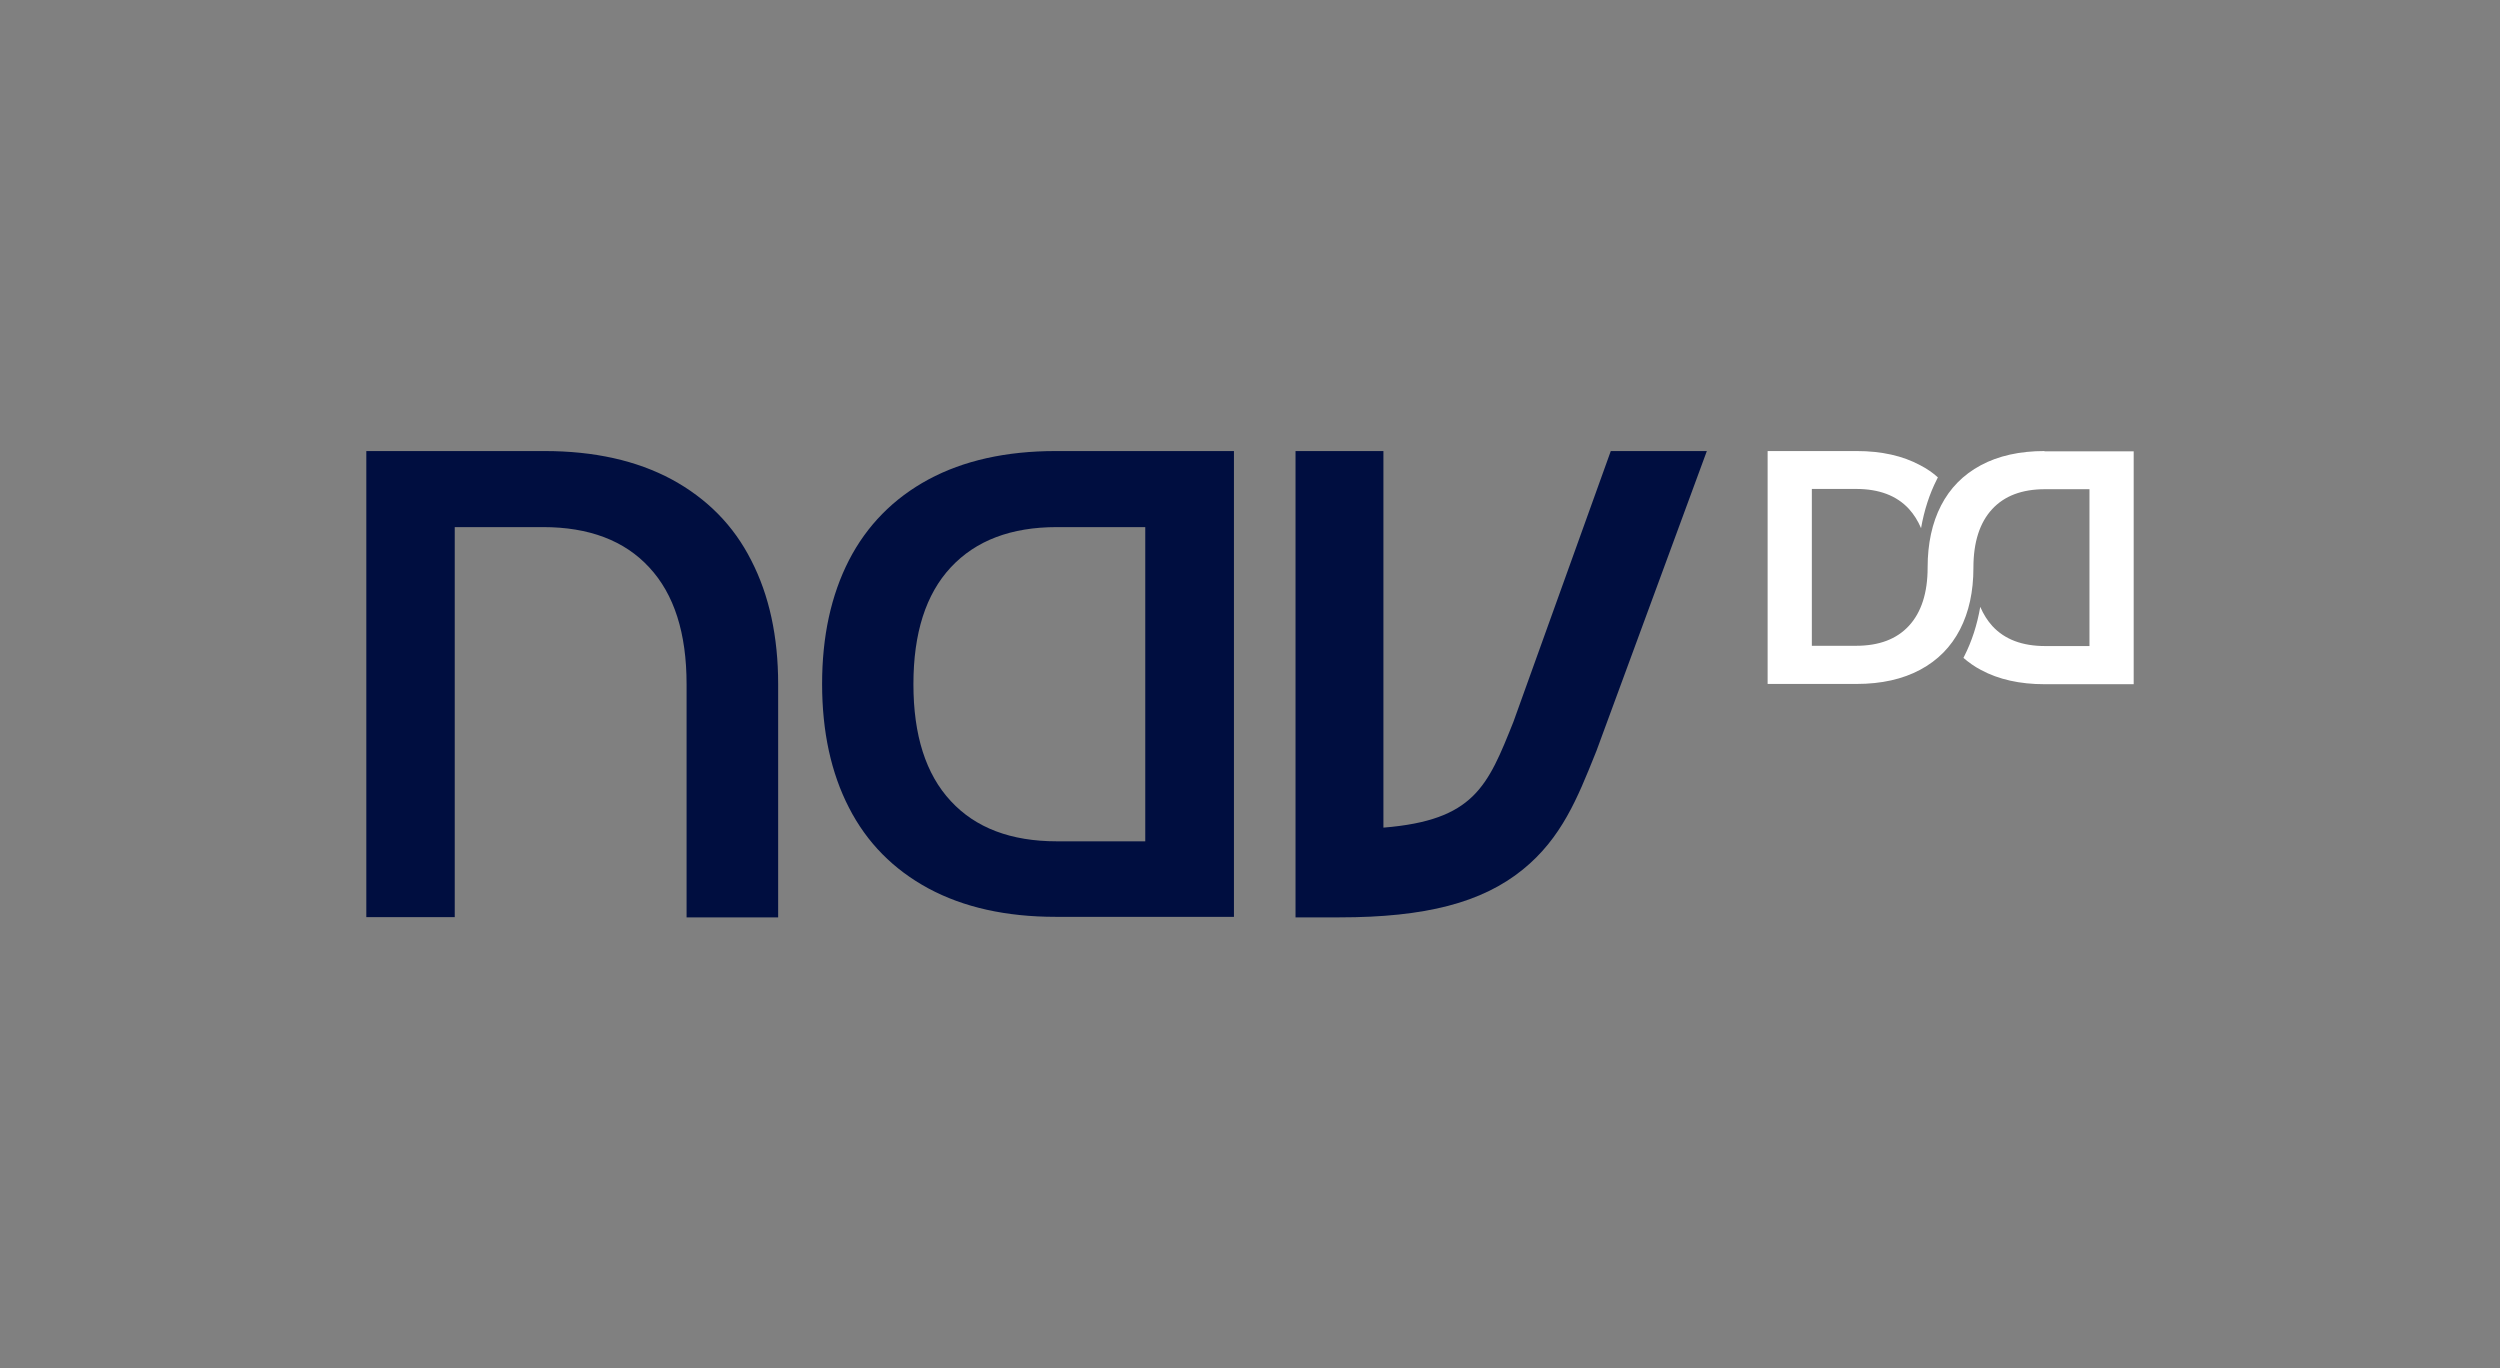 <?xml version="1.0" encoding="UTF-8"?> <!-- Generator: Adobe Illustrator 24.3.0, SVG Export Plug-In . SVG Version: 6.00 Build 0) --> <svg xmlns="http://www.w3.org/2000/svg" xmlns:xlink="http://www.w3.org/1999/xlink" version="1.1" id="Layer_1" x="0px" y="0px" viewBox="0 0 950 520" style="enable-background:new 0 0 950 520;" xml:space="preserve"><rect x="0" y="0" width="950" height="520" fill="#808080" stroke="none"/> <style type="text/css"> .st0{fill:#FFFFFF;} .st1{fill:#000E40;} </style> <g> <path class="st0" d="M776.9,171.4c-9.4,0-17.5,1.8-24.2,5.4c-6.7,3.6-11.7,8.7-15.1,15.3c-3.4,6.6-5.1,14.5-5.1,23.5 c0,0,0,0.1,0,0.1h0c0,9.6-2.4,17-7.1,22.1c-4.7,5.1-11.4,7.6-20.1,7.6h-16.8v-59.6h16.8c8.7,0,15.4,2.5,20.1,7.6 c1.9,2.1,3.4,4.5,4.6,7.3c1.2-6.8,3.2-13,6-18.5c0.1-0.3,0.3-0.5,0.4-0.8c-2-1.8-4.2-3.3-6.7-4.6c-6.7-3.6-14.7-5.4-24.2-5.4h-33.8 v88.5h33.8c9.4,0,17.5-1.8,24.2-5.4c6.7-3.6,11.7-8.7,15.1-15.3c3.4-6.6,5.1-14.4,5.1-23.4h0c0,0,0-0.1,0-0.1 c0-9.7,2.4-17.1,7.1-22.2c4.7-5.1,11.4-7.6,20.1-7.6H794v59.6h-16.8c-8.7,0-15.4-2.5-20.1-7.6c-1.9-2.1-3.4-4.5-4.6-7.3 c-1.2,6.9-3.2,13.1-6.1,18.8c-0.1,0.2-0.2,0.4-0.3,0.6c2,1.7,4.2,3.3,6.7,4.6c6.7,3.6,14.7,5.4,24.2,5.4h33.8v-88.5H776.9z"></path> </g> <g> <path class="st1" d="M255.3,182.2c-13.4-7.2-29.5-10.8-48.4-10.8h-67.7v177.1h33.6V200.3h33.6c17.4,0,30.9,5.1,40.3,15.3 c9.5,10.2,14.2,25,14.2,44.4v88.6h34.8V260c0-18.1-3.4-33.8-10.2-47C278.8,199.7,268.7,189.5,255.3,182.2z"></path> <path class="st1" d="M401.2,171.4c-18.9,0-35,3.6-48.4,10.8c-13.3,7.2-23.4,17.5-30.2,30.7c-6.8,13.3-10.2,28.9-10.2,47 c0,18.1,3.4,33.8,10.2,47c6.8,13.3,16.9,23.5,30.2,30.7c13.4,7.2,29.5,10.8,48.4,10.8h67.7V171.4H401.2z M435.2,319.7h-33.6 c-17.4,0-30.9-5.1-40.3-15.3c-9.5-10.2-14.2-25-14.2-44.4c0-19.4,4.7-34.2,14.2-44.4c9.5-10.2,22.9-15.3,40.3-15.3h33.6V319.7z"></path> <g> <path class="st1" d="M509,348.6h-16.7V171.4h33.4v143.1c34.5-2.8,39.6-15.7,49.4-40.2l0.5-1.4l36.5-101.5h36.5l-41.9,113.8 l-0.6,1.5c-6.6,16.4-12.7,31.8-27.4,43.7C563.2,343,541.7,348.6,509,348.6z"></path> </g> </g> </svg> 